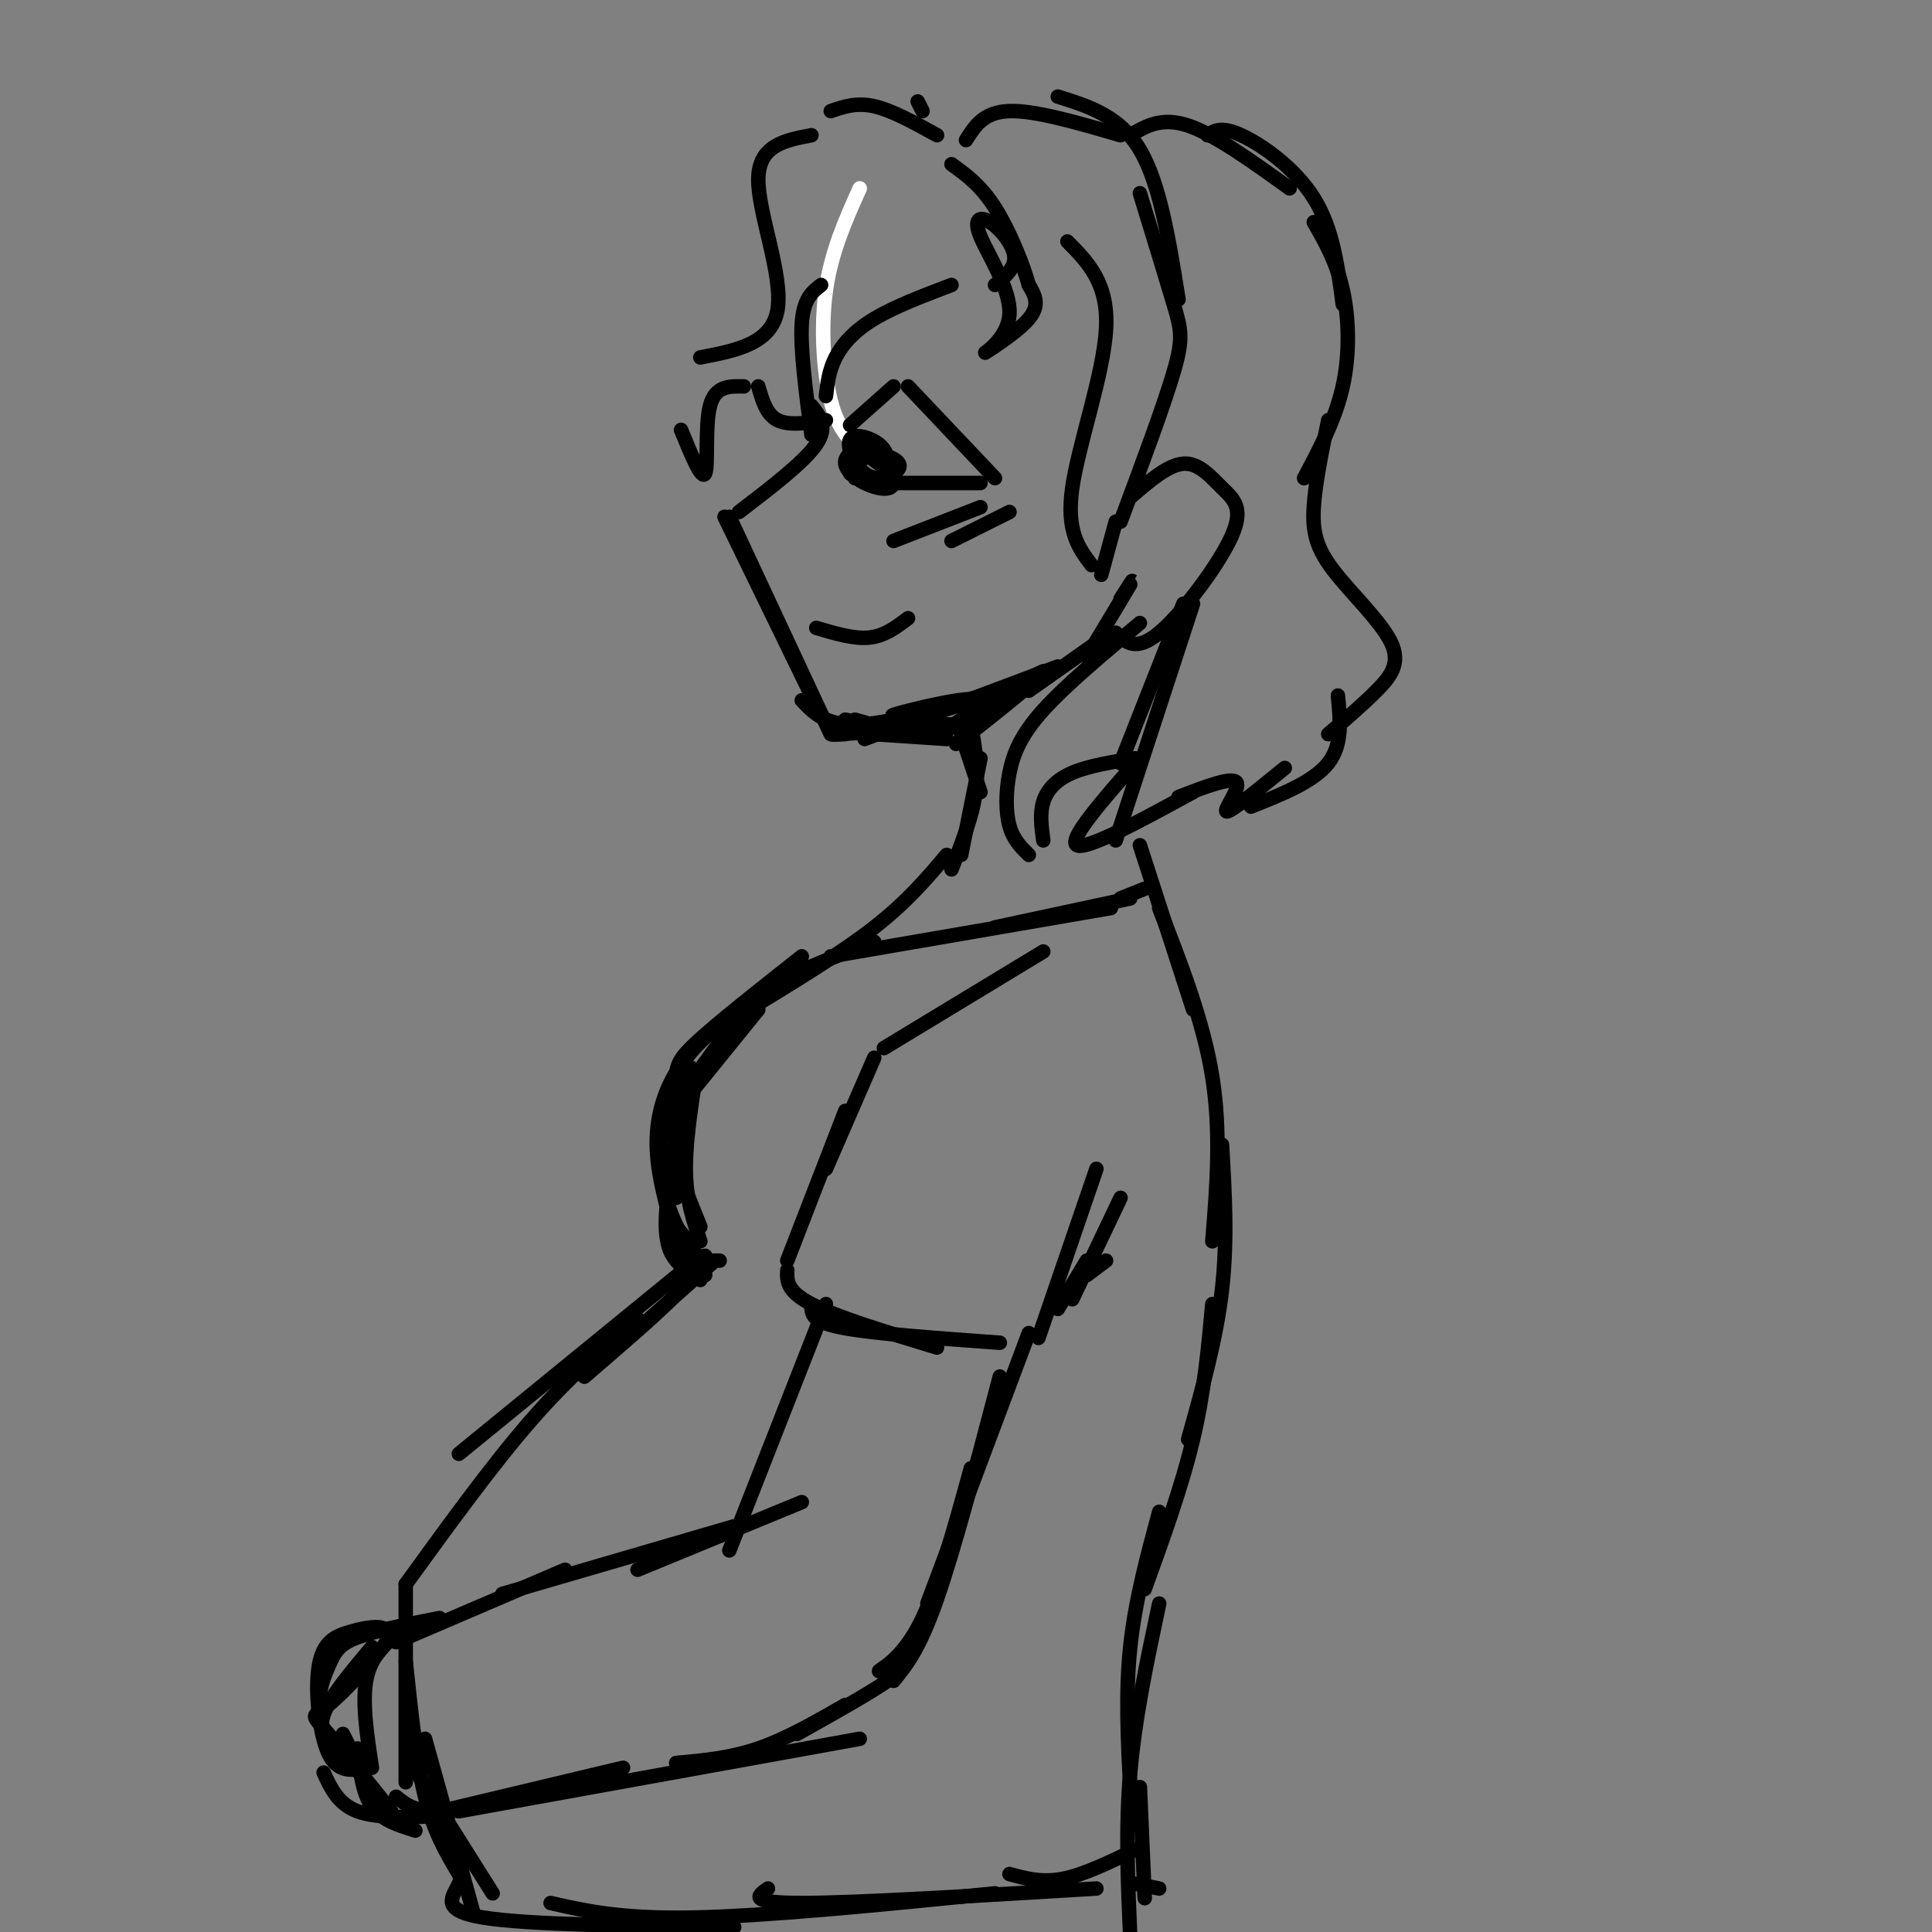 <svg viewBox='0 0 400 400' version='1.1' xmlns='http://www.w3.org/2000/svg' xmlns:xlink='http://www.w3.org/1999/xlink'><rect x="0" y="0" width="400" height="400" fill="#808080" stroke="none"/><g fill='none' stroke='rgb(255,255,255)' stroke-width='3' stroke-linecap='round' stroke-linejoin='round'><path d='M178,39c-2.933,6.533 -5.867,13.067 -7,21c-1.133,7.933 -0.467,17.267 1,23c1.467,5.733 3.733,7.867 6,10'/></g>
<g fill='none' stroke='rgb(0,0,0)' stroke-width='3' stroke-linecap='round' stroke-linejoin='round'><path d='M170,59c-1.833,1.417 -3.667,2.833 -4,8c-0.333,5.167 0.833,14.083 2,23'/><path d='M168,84c1.750,2.167 3.500,4.333 1,8c-2.500,3.667 -9.250,8.833 -16,14'/><path d='M150,107c0.000,0.000 18.000,37.000 18,37'/><path d='M151,107c0.000,0.000 21.000,45.000 21,45'/><path d='M166,145c2.500,2.667 5.000,5.333 12,5c7.000,-0.333 18.500,-3.667 30,-7'/><path d='M179,153c0.000,0.000 40.000,-15.000 40,-15'/><path d='M213,143c0.000,0.000 17.000,-12.000 17,-12'/><path d='M225,136c3.917,-6.500 7.833,-13.000 9,-15c1.167,-2.000 -0.417,0.500 -2,3'/><path d='M234,103c3.909,-3.381 7.818,-6.762 11,-7c3.182,-0.238 5.636,2.668 8,5c2.364,2.332 4.636,4.089 2,10c-2.636,5.911 -10.182,15.974 -15,20c-4.818,4.026 -6.909,2.013 -9,0'/><path d='M245,125c0.000,0.000 -13.000,33.000 -13,33'/><path d='M247,125c0.000,0.000 -16.000,49.000 -16,49'/><path d='M181,152c0.000,0.000 15.000,1.000 15,1'/><path d='M199,152c0.000,0.000 4.000,12.000 4,12'/><path d='M201,150c0.833,4.500 1.667,9.000 1,14c-0.667,5.000 -2.833,10.500 -5,16'/><path d='M203,157c0.000,0.000 -4.000,20.000 -4,20'/><path d='M216,197c0.000,0.000 -33.000,20.000 -33,20'/><path d='M181,219c0.000,0.000 -10.000,23.000 -10,23'/><path d='M175,230c0.000,0.000 -12.000,31.000 -12,31'/><path d='M163,263c-0.083,2.167 -0.167,4.333 5,7c5.167,2.667 15.583,5.833 26,9'/><path d='M168,271c0.250,1.417 0.500,2.833 7,4c6.500,1.167 19.250,2.083 32,3'/><path d='M219,271c0.000,0.000 6.000,-10.000 6,-10'/><path d='M196,177c-4.083,4.833 -8.167,9.667 -15,15c-6.833,5.333 -16.417,11.167 -26,17'/><path d='M157,209c0.000,0.000 -17.000,21.000 -17,21'/><path d='M144,223c-1.083,7.167 -2.167,14.333 -2,20c0.167,5.667 1.583,9.833 3,14'/><path d='M141,244c0.000,0.000 4.000,10.000 4,10'/><path d='M148,261c0.000,0.000 -27.000,24.000 -27,24'/><path d='M132,273c-7.000,5.917 -14.000,11.833 -22,21c-8.000,9.167 -17.000,21.583 -26,34'/><path d='M84,328c0.000,0.000 0.000,41.000 0,41'/><path d='M84,344c1.083,10.333 2.167,20.667 4,28c1.833,7.333 4.417,11.667 7,16'/><path d='M85,365c0.000,0.000 17.000,27.000 17,27'/><path d='M236,175c0.000,0.000 11.000,34.000 11,34'/><path d='M240,188c4.583,11.750 9.167,23.500 11,35c1.833,11.500 0.917,22.750 0,34'/><path d='M253,237c0.583,9.917 1.167,19.833 0,30c-1.167,10.167 -4.083,20.583 -7,31'/><path d='M251,270c-0.833,9.083 -1.667,18.167 -4,28c-2.333,9.833 -6.167,20.417 -10,31'/><path d='M240,313c-2.500,9.250 -5.000,18.500 -6,28c-1.000,9.500 -0.500,19.250 0,29'/><path d='M240,332c-2.500,11.750 -5.000,23.500 -6,35c-1.000,11.500 -0.500,22.750 0,34'/><path d='M236,370c0.000,0.000 1.000,23.000 1,23'/><path d='M88,360c0.000,0.000 10.000,36.000 10,36'/><path d='M95,382c0.600,2.644 1.200,5.289 0,8c-1.200,2.711 -4.200,5.489 5,7c9.200,1.511 30.600,1.756 52,2'/><path d='M114,394c7.333,1.667 14.667,3.333 30,3c15.333,-0.333 38.667,-2.667 62,-5'/><path d='M159,391c-2.167,1.500 -4.333,3.000 7,3c11.333,0.000 36.167,-1.500 61,-3'/><path d='M209,388c3.333,0.917 6.667,1.833 11,1c4.333,-0.833 9.667,-3.417 15,-6'/><path d='M235,390c0.000,0.000 5.000,1.000 5,1'/><path d='M171,270c0.000,0.000 -20.000,51.000 -20,51'/><path d='M166,311c0.000,0.000 -34.000,14.000 -34,14'/><path d='M152,316c0.000,0.000 -48.000,14.000 -48,14'/><path d='M117,325c0.000,0.000 -35.000,15.000 -35,15'/><path d='M84,337c-3.417,2.583 -6.833,5.167 -8,10c-1.167,4.833 -0.083,11.917 1,19'/><path d='M74,362c0.500,4.583 1.000,9.167 3,12c2.000,2.833 5.500,3.917 9,5'/><path d='M87,376c0.000,0.000 42.000,-10.000 42,-10'/><path d='M77,341c-4.417,5.250 -8.833,10.500 -10,14c-1.167,3.500 0.917,5.250 3,7'/><path d='M71,359c0.000,0.000 8.000,16.000 8,16'/><path d='M67,367c1.500,3.250 3.000,6.500 7,8c4.000,1.500 10.500,1.250 17,1'/><path d='M82,372c2.167,1.750 4.333,3.500 11,3c6.667,-0.500 17.833,-3.250 29,-6'/><path d='M95,375c0.000,0.000 83.000,-15.000 83,-15'/><path d='M140,365c5.583,-0.500 11.167,-1.000 17,-3c5.833,-2.000 11.917,-5.500 18,-9'/><path d='M165,359c8.964,-5.030 17.929,-10.060 20,-12c2.071,-1.940 -2.750,-0.792 -3,-1c-0.250,-0.208 4.071,-1.774 8,-9c3.929,-7.226 7.464,-20.113 11,-33'/><path d='M185,348c2.667,-3.250 5.333,-6.500 9,-17c3.667,-10.500 8.333,-28.250 13,-46'/><path d='M192,332c0.000,0.000 21.000,-56.000 21,-56'/><path d='M215,277c0.000,0.000 12.000,-35.000 12,-35'/><path d='M222,269c0.000,0.000 10.000,-21.000 10,-21'/><path d='M225,264c0.000,0.000 4.000,-3.000 4,-3'/><path d='M172,198c0.000,0.000 58.000,-10.000 58,-10'/><path d='M206,192c0.000,0.000 28.000,-6.000 28,-6'/><path d='M232,186c0.000,0.000 5.000,-2.000 5,-2'/><path d='M176,88c0.000,0.000 9.000,-8.000 9,-8'/><path d='M188,80c0.000,0.000 18.000,19.000 18,19'/><path d='M203,100c0.000,0.000 -18.000,0.000 -18,0'/><path d='M176,98c0.000,0.000 0.100,0.100 0.1,0.1'/><path d='M177,99c1.091,-3.301 2.182,-6.603 4,-6c1.818,0.603 4.364,5.110 4,7c-0.364,1.890 -3.636,1.163 -6,0c-2.364,-1.163 -3.818,-2.761 -4,-4c-0.182,-1.239 0.909,-2.120 2,-3'/><path d='M177,93c2.043,-0.163 6.151,0.930 8,2c1.849,1.070 1.437,2.115 0,3c-1.437,0.885 -3.901,1.608 -6,0c-2.099,-1.608 -3.834,-5.548 -3,-7c0.834,-1.452 4.238,-0.415 6,1c1.762,1.415 1.881,3.207 2,5'/><path d='M184,97c-0.667,0.167 -3.333,-1.917 -6,-4'/><path d='M169,130c3.917,1.167 7.833,2.333 11,2c3.167,-0.333 5.583,-2.167 8,-4'/><path d='M185,112c0.000,0.000 18.000,-7.000 18,-7'/><path d='M197,112c0.000,0.000 12.000,-6.000 12,-6'/><path d='M190,21c0.000,0.000 1.000,2.000 1,2'/><path d='M194,28c-4.667,-2.583 -9.333,-5.167 -13,-6c-3.667,-0.833 -6.333,0.083 -9,1'/><path d='M168,28c-5.444,1.022 -10.889,2.044 -11,9c-0.111,6.956 5.111,19.844 4,27c-1.111,7.156 -8.556,8.578 -16,10'/><path d='M141,89c2.156,5.267 4.311,10.533 5,9c0.689,-1.533 -0.089,-9.867 1,-14c1.089,-4.133 4.044,-4.067 7,-4'/><path d='M157,80c0.833,2.917 1.667,5.833 4,7c2.333,1.167 6.167,0.583 10,0'/><path d='M171,82c0.311,-2.644 0.622,-5.289 2,-8c1.378,-2.711 3.822,-5.489 8,-8c4.178,-2.511 10.089,-4.756 16,-7'/><path d='M206,59c2.131,-1.762 4.263,-3.523 4,-6c-0.263,-2.477 -2.919,-5.669 -5,-7c-2.081,-1.331 -3.585,-0.801 -2,3c1.585,3.801 6.260,10.875 6,16c-0.260,5.125 -5.455,8.303 -5,8c0.455,-0.303 6.558,-4.087 9,-7c2.442,-2.913 1.221,-4.957 0,-7'/><path d='M213,59c-1.156,-4.244 -4.044,-11.356 -7,-16c-2.956,-4.644 -5.978,-6.822 -9,-9'/><path d='M200,29c1.833,-2.917 3.667,-5.833 9,-6c5.333,-0.167 14.167,2.417 23,5'/><path d='M219,20c6.417,2.000 12.833,4.000 17,11c4.167,7.000 6.083,19.000 8,31'/><path d='M236,40c2.711,8.844 5.422,17.689 7,23c1.578,5.311 2.022,7.089 0,14c-2.022,6.911 -6.511,18.956 -11,31'/><path d='M221,50c4.244,4.289 8.489,8.578 8,18c-0.489,9.422 -5.711,23.978 -7,33c-1.289,9.022 1.356,12.511 4,16'/><path d='M228,119c0.000,0.000 3.000,-11.000 3,-11'/><path d='M234,28c3.250,-1.917 6.500,-3.833 12,-2c5.500,1.833 13.250,7.417 21,13'/><path d='M250,28c1.422,-0.956 2.844,-1.911 7,0c4.156,1.911 11.044,6.689 15,13c3.956,6.311 4.978,14.156 6,22'/><path d='M272,46c2.356,4.111 4.711,8.222 6,14c1.289,5.778 1.511,13.222 0,20c-1.511,6.778 -4.756,12.889 -8,19'/><path d='M275,87c-1.349,6.525 -2.699,13.049 -3,18c-0.301,4.951 0.445,8.327 4,13c3.555,4.673 9.919,10.643 12,15c2.081,4.357 -0.120,7.102 -3,10c-2.880,2.898 -6.440,5.949 -10,9'/><path d='M277,144c0.500,5.083 1.000,10.167 -2,14c-3.000,3.833 -9.500,6.417 -16,9'/><path d='M236,129c-7.685,6.429 -15.369,12.857 -20,18c-4.631,5.143 -6.208,9.000 -7,13c-0.792,4.000 -0.798,8.143 0,11c0.798,2.857 2.399,4.429 4,6'/><path d='M216,174c-0.378,-2.778 -0.756,-5.556 0,-8c0.756,-2.444 2.644,-4.556 6,-6c3.356,-1.444 8.178,-2.222 13,-3'/><path d='M235,158c-7.000,8.000 -14.000,16.000 -12,17c2.000,1.000 13.000,-5.000 24,-11'/><path d='M244,165c5.556,-2.133 11.111,-4.267 12,-3c0.889,1.267 -2.889,5.933 -2,6c0.889,0.067 6.444,-4.467 12,-9'/><path d='M206,146c5.022,-3.356 10.044,-6.711 7,-4c-3.044,2.711 -14.156,11.489 -15,12c-0.844,0.511 8.578,-7.244 18,-15'/><path d='M216,139c-2.517,0.821 -17.809,10.375 -20,12c-2.191,1.625 8.718,-4.678 7,-6c-1.718,-1.322 -16.062,2.337 -18,3c-1.938,0.663 8.531,-1.668 19,-4'/><path d='M204,144c-0.600,0.578 -11.600,4.022 -15,5c-3.400,0.978 0.800,-0.511 5,-2'/><path d='M194,149c-4.554,0.417 -9.107,0.833 -7,1c2.107,0.167 10.875,0.083 10,0c-0.875,-0.083 -11.393,-0.167 -15,0c-3.607,0.167 -0.304,0.583 3,1'/><path d='M185,151c-1.167,-0.167 -5.583,-1.083 -10,-2'/><path d='M177,149c0.000,0.000 7.000,2.000 7,2'/><path d='M184,151c-0.667,0.500 -5.833,0.750 -11,1'/><path d='M173,152c-1.500,0.167 0.250,0.083 2,0'/><path d='M76,366c-3.027,0.571 -6.054,1.142 -8,-3c-1.946,-4.142 -2.810,-12.997 -2,-18c0.810,-5.003 3.295,-6.155 6,-7c2.705,-0.845 5.630,-1.384 7,-1c1.370,0.384 1.185,1.692 1,3'/><path d='M80,340c-2.311,3.354 -8.589,10.239 -12,13c-3.411,2.761 -3.957,1.397 0,6c3.957,4.603 12.416,15.172 13,16c0.584,0.828 -6.708,-8.086 -14,-17'/><path d='M67,358c-2.095,-5.262 -0.333,-9.917 1,-13c1.333,-3.083 2.238,-4.595 6,-6c3.762,-1.405 10.381,-2.702 17,-4'/><path d='M149,261c0.000,0.000 -2.000,0.000 -2,0'/><path d='M146,260c0.000,0.000 -5.000,1.000 -5,1'/><path d='M146,264c-3.583,-5.750 -7.167,-11.500 -8,-16c-0.833,-4.500 1.083,-7.750 3,-11'/><path d='M141,260c-2.356,-7.733 -4.711,-15.467 -5,-22c-0.289,-6.533 1.489,-11.867 4,-16c2.511,-4.133 5.756,-7.067 9,-10'/><path d='M140,248c0.044,-8.578 0.089,-17.156 0,-22c-0.089,-4.844 -0.311,-5.956 4,-10c4.311,-4.044 13.156,-11.022 22,-18'/><path d='M147,220c2.167,-4.917 4.333,-9.833 10,-14c5.667,-4.167 14.833,-7.583 24,-11'/><path d='M155,208c-7.250,9.417 -14.500,18.833 -17,25c-2.500,6.167 -0.250,9.083 2,12'/><path d='M143,221c-2.222,11.111 -4.444,22.222 -5,29c-0.556,6.778 0.556,9.222 2,11c1.444,1.778 3.222,2.889 5,4'/><path d='M140,254c1.711,2.022 3.422,4.044 4,6c0.578,1.956 0.022,3.844 -4,8c-4.022,4.156 -11.511,10.578 -19,17'/><path d='M144,261c0.000,0.000 -49.000,40.000 -49,40'/></g>
</svg>